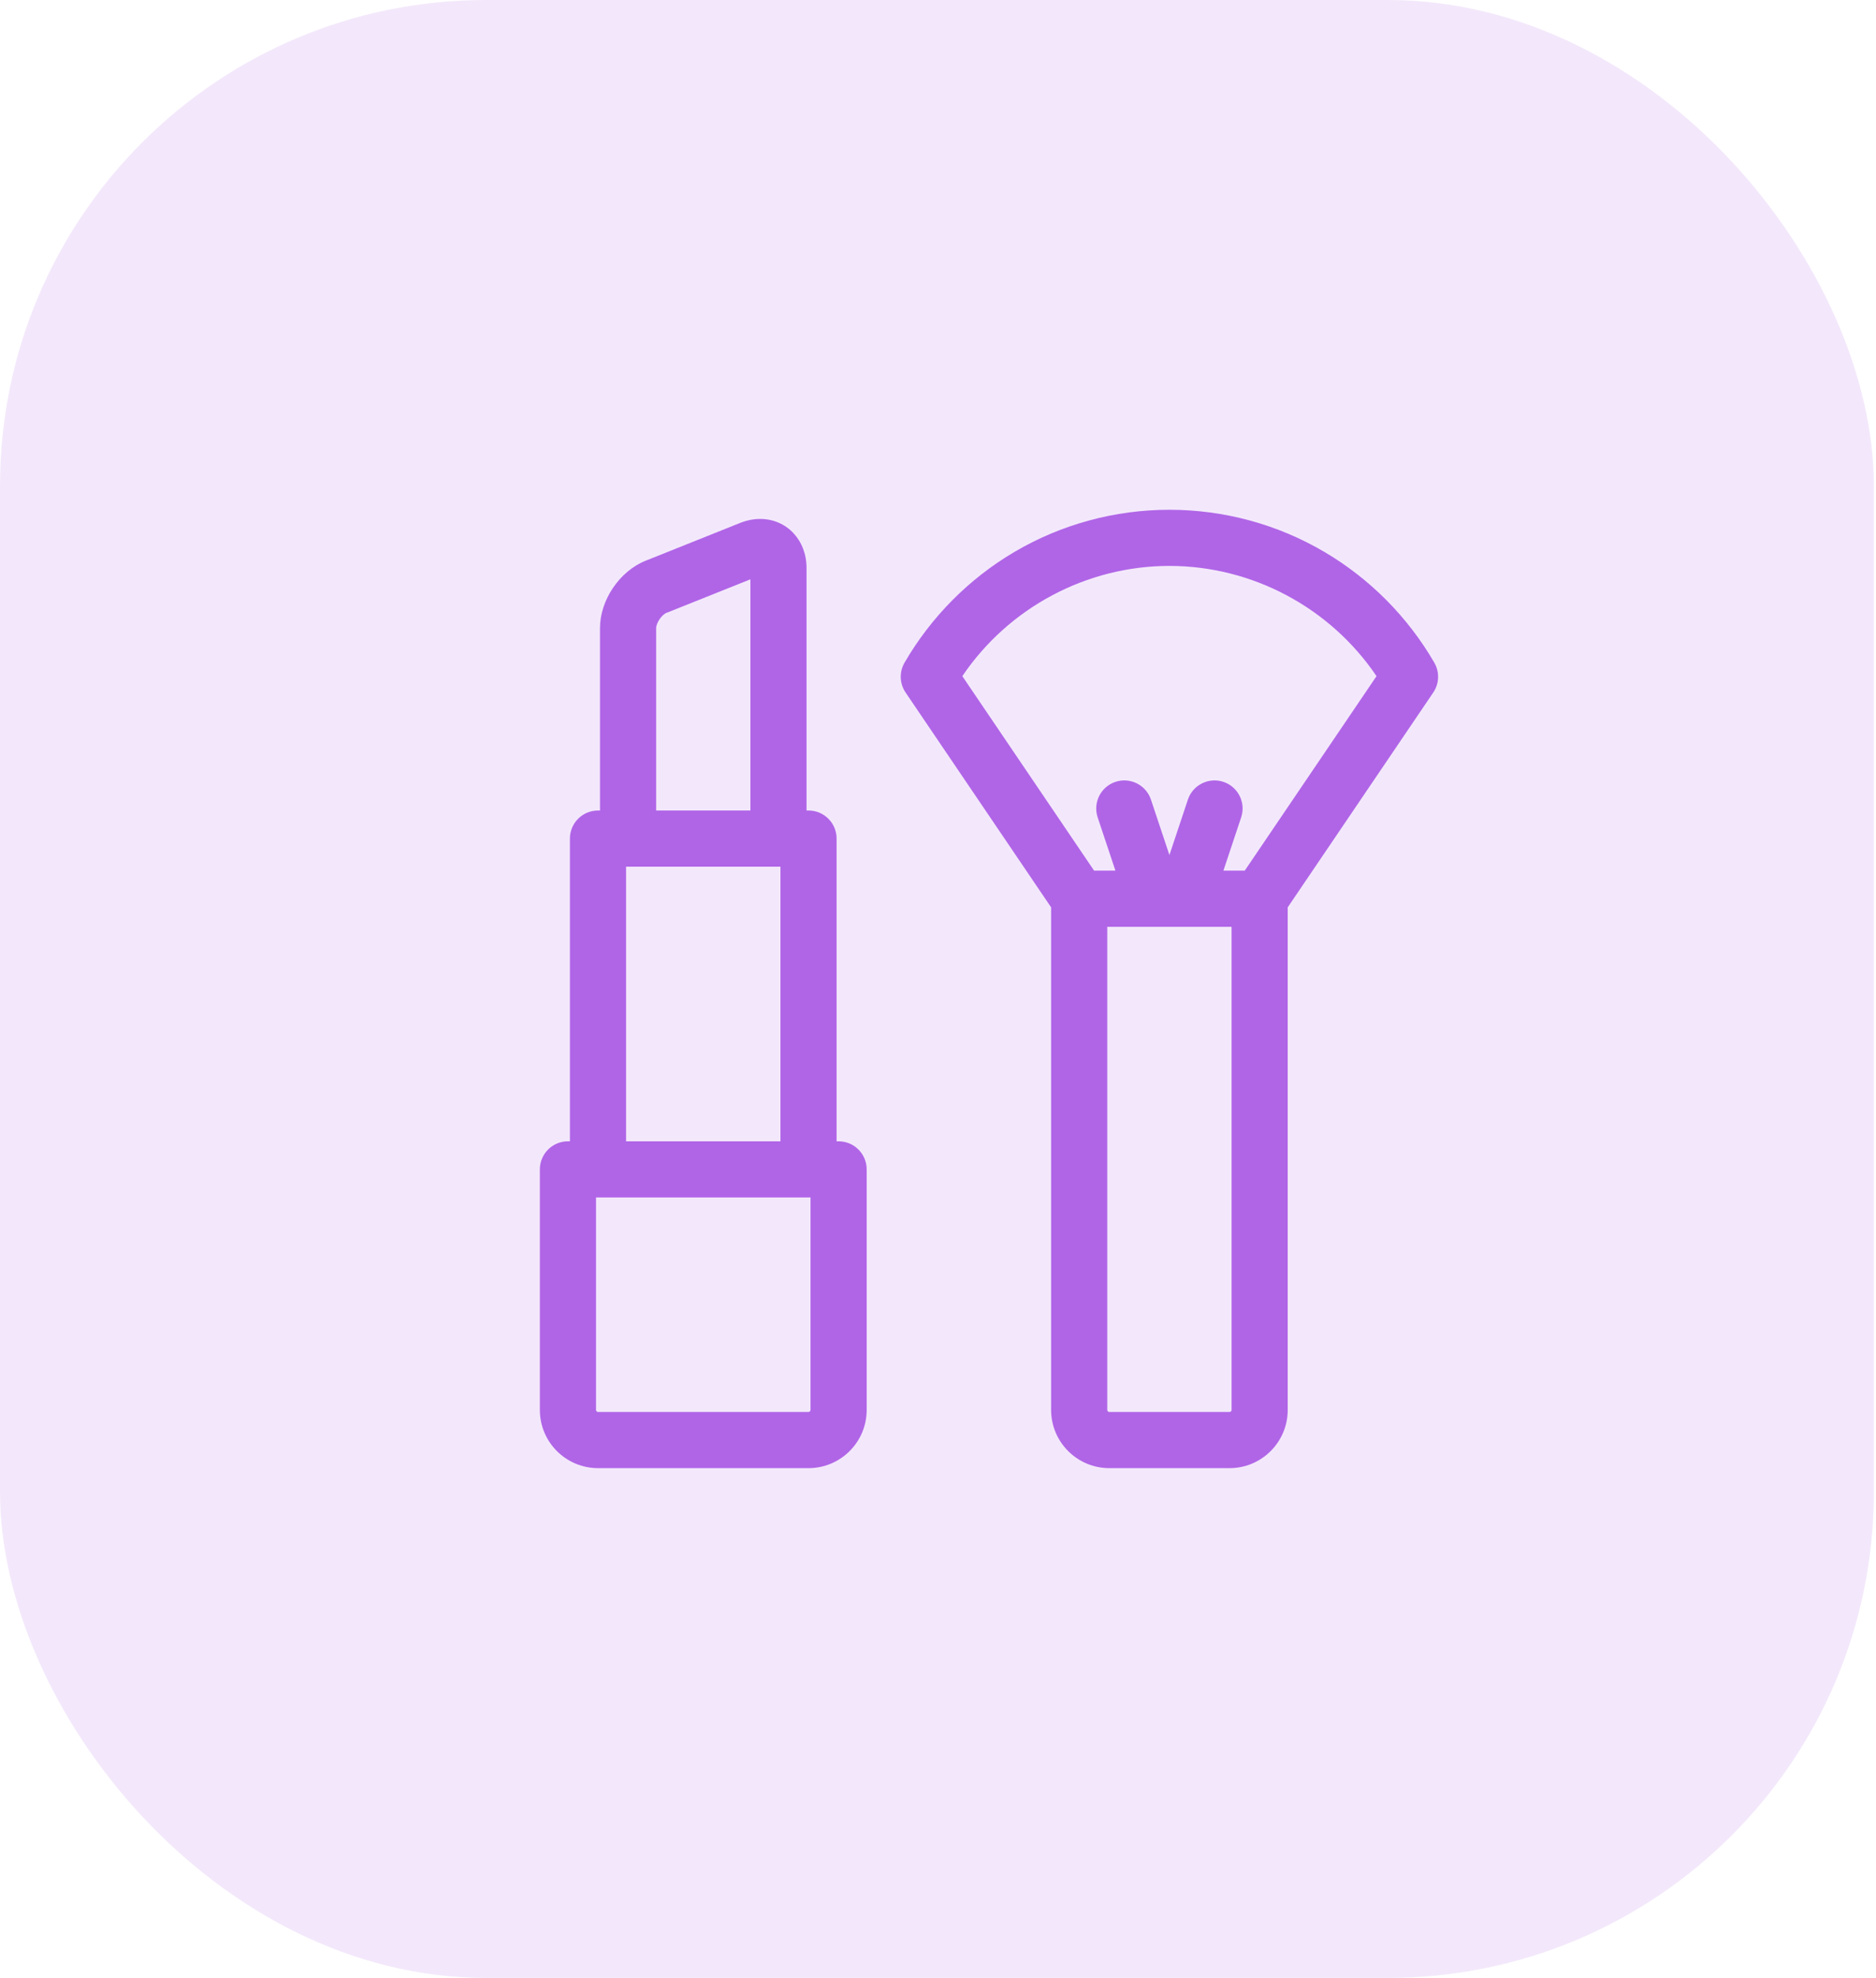 <?xml version="1.0" encoding="UTF-8"?> <svg xmlns="http://www.w3.org/2000/svg" width="92" height="97" viewBox="0 0 92 97" fill="none"> <rect opacity="0.15" width="91.895" height="97" rx="23.825" fill="#B065E7"></rect> <g clip-path="url(#clip0_78_148)"> <path d="M70.34 32.5C69.044 30.262 67.182 28.384 64.955 27.071C62.659 25.716 60.029 25 57.349 25C54.669 25 52.039 25.716 49.742 27.071C47.516 28.384 45.654 30.262 44.358 32.5C44.094 32.958 44.114 33.525 44.41 33.962L51.547 44.498V69.148C51.547 70.721 52.827 72 54.399 72H60.299C61.871 72 63.15 70.721 63.15 69.148V44.498L70.288 33.962C70.584 33.525 70.604 32.958 70.34 32.5V32.5ZM60.397 69.148C60.397 69.198 60.349 69.246 60.299 69.246H54.399C54.349 69.246 54.301 69.198 54.301 69.148V45.452H56.602C56.605 45.452 56.608 45.453 56.611 45.453C56.614 45.453 56.617 45.452 56.62 45.452H58.078C58.081 45.452 58.084 45.453 58.087 45.453C58.09 45.453 58.093 45.452 58.096 45.452H60.397V69.148ZM61.043 42.698H59.997L60.867 40.086C61.108 39.365 60.718 38.585 59.997 38.344C59.275 38.104 58.495 38.494 58.255 39.215L57.349 41.933L56.443 39.215C56.202 38.494 55.423 38.104 54.701 38.344C53.98 38.585 53.59 39.365 53.83 40.086L54.701 42.698H53.655L47.193 33.16C49.459 29.805 53.277 27.754 57.349 27.754C61.421 27.754 65.239 29.805 67.505 33.16L61.043 42.698Z" fill="#B065E7"></path> <path d="M41.125 55.972H41.027V41.126C41.027 40.365 40.411 39.749 39.651 39.749H39.553V27.852C39.553 26.482 38.575 25.45 37.28 25.45C36.952 25.45 36.621 25.516 36.295 25.646L31.659 27.5C30.385 28.01 29.424 29.429 29.424 30.802V39.749H29.326C28.566 39.749 27.949 40.365 27.949 41.126V55.972H27.852C27.091 55.972 26.475 56.589 26.475 57.349V69.148C26.475 70.721 27.754 72 29.326 72H39.651C41.223 72 42.502 70.721 42.502 69.148V57.349C42.502 56.589 41.886 55.972 41.125 55.972ZM32.178 30.802C32.178 30.553 32.451 30.15 32.682 30.057L36.799 28.411V39.749H32.178V30.802ZM30.703 42.503H30.801H38.176H38.273V55.972H30.703V42.503ZM39.748 69.148C39.748 69.198 39.701 69.246 39.651 69.246H29.326C29.276 69.246 29.229 69.198 29.229 69.148V58.726H29.326H39.651H39.748V69.148Z" fill="#B065E7"></path> </g> <defs> <clipPath id="clip0_78_148"> <rect width="47" height="47" fill="white" transform="translate(25 25)"></rect> </clipPath> </defs> </svg> 